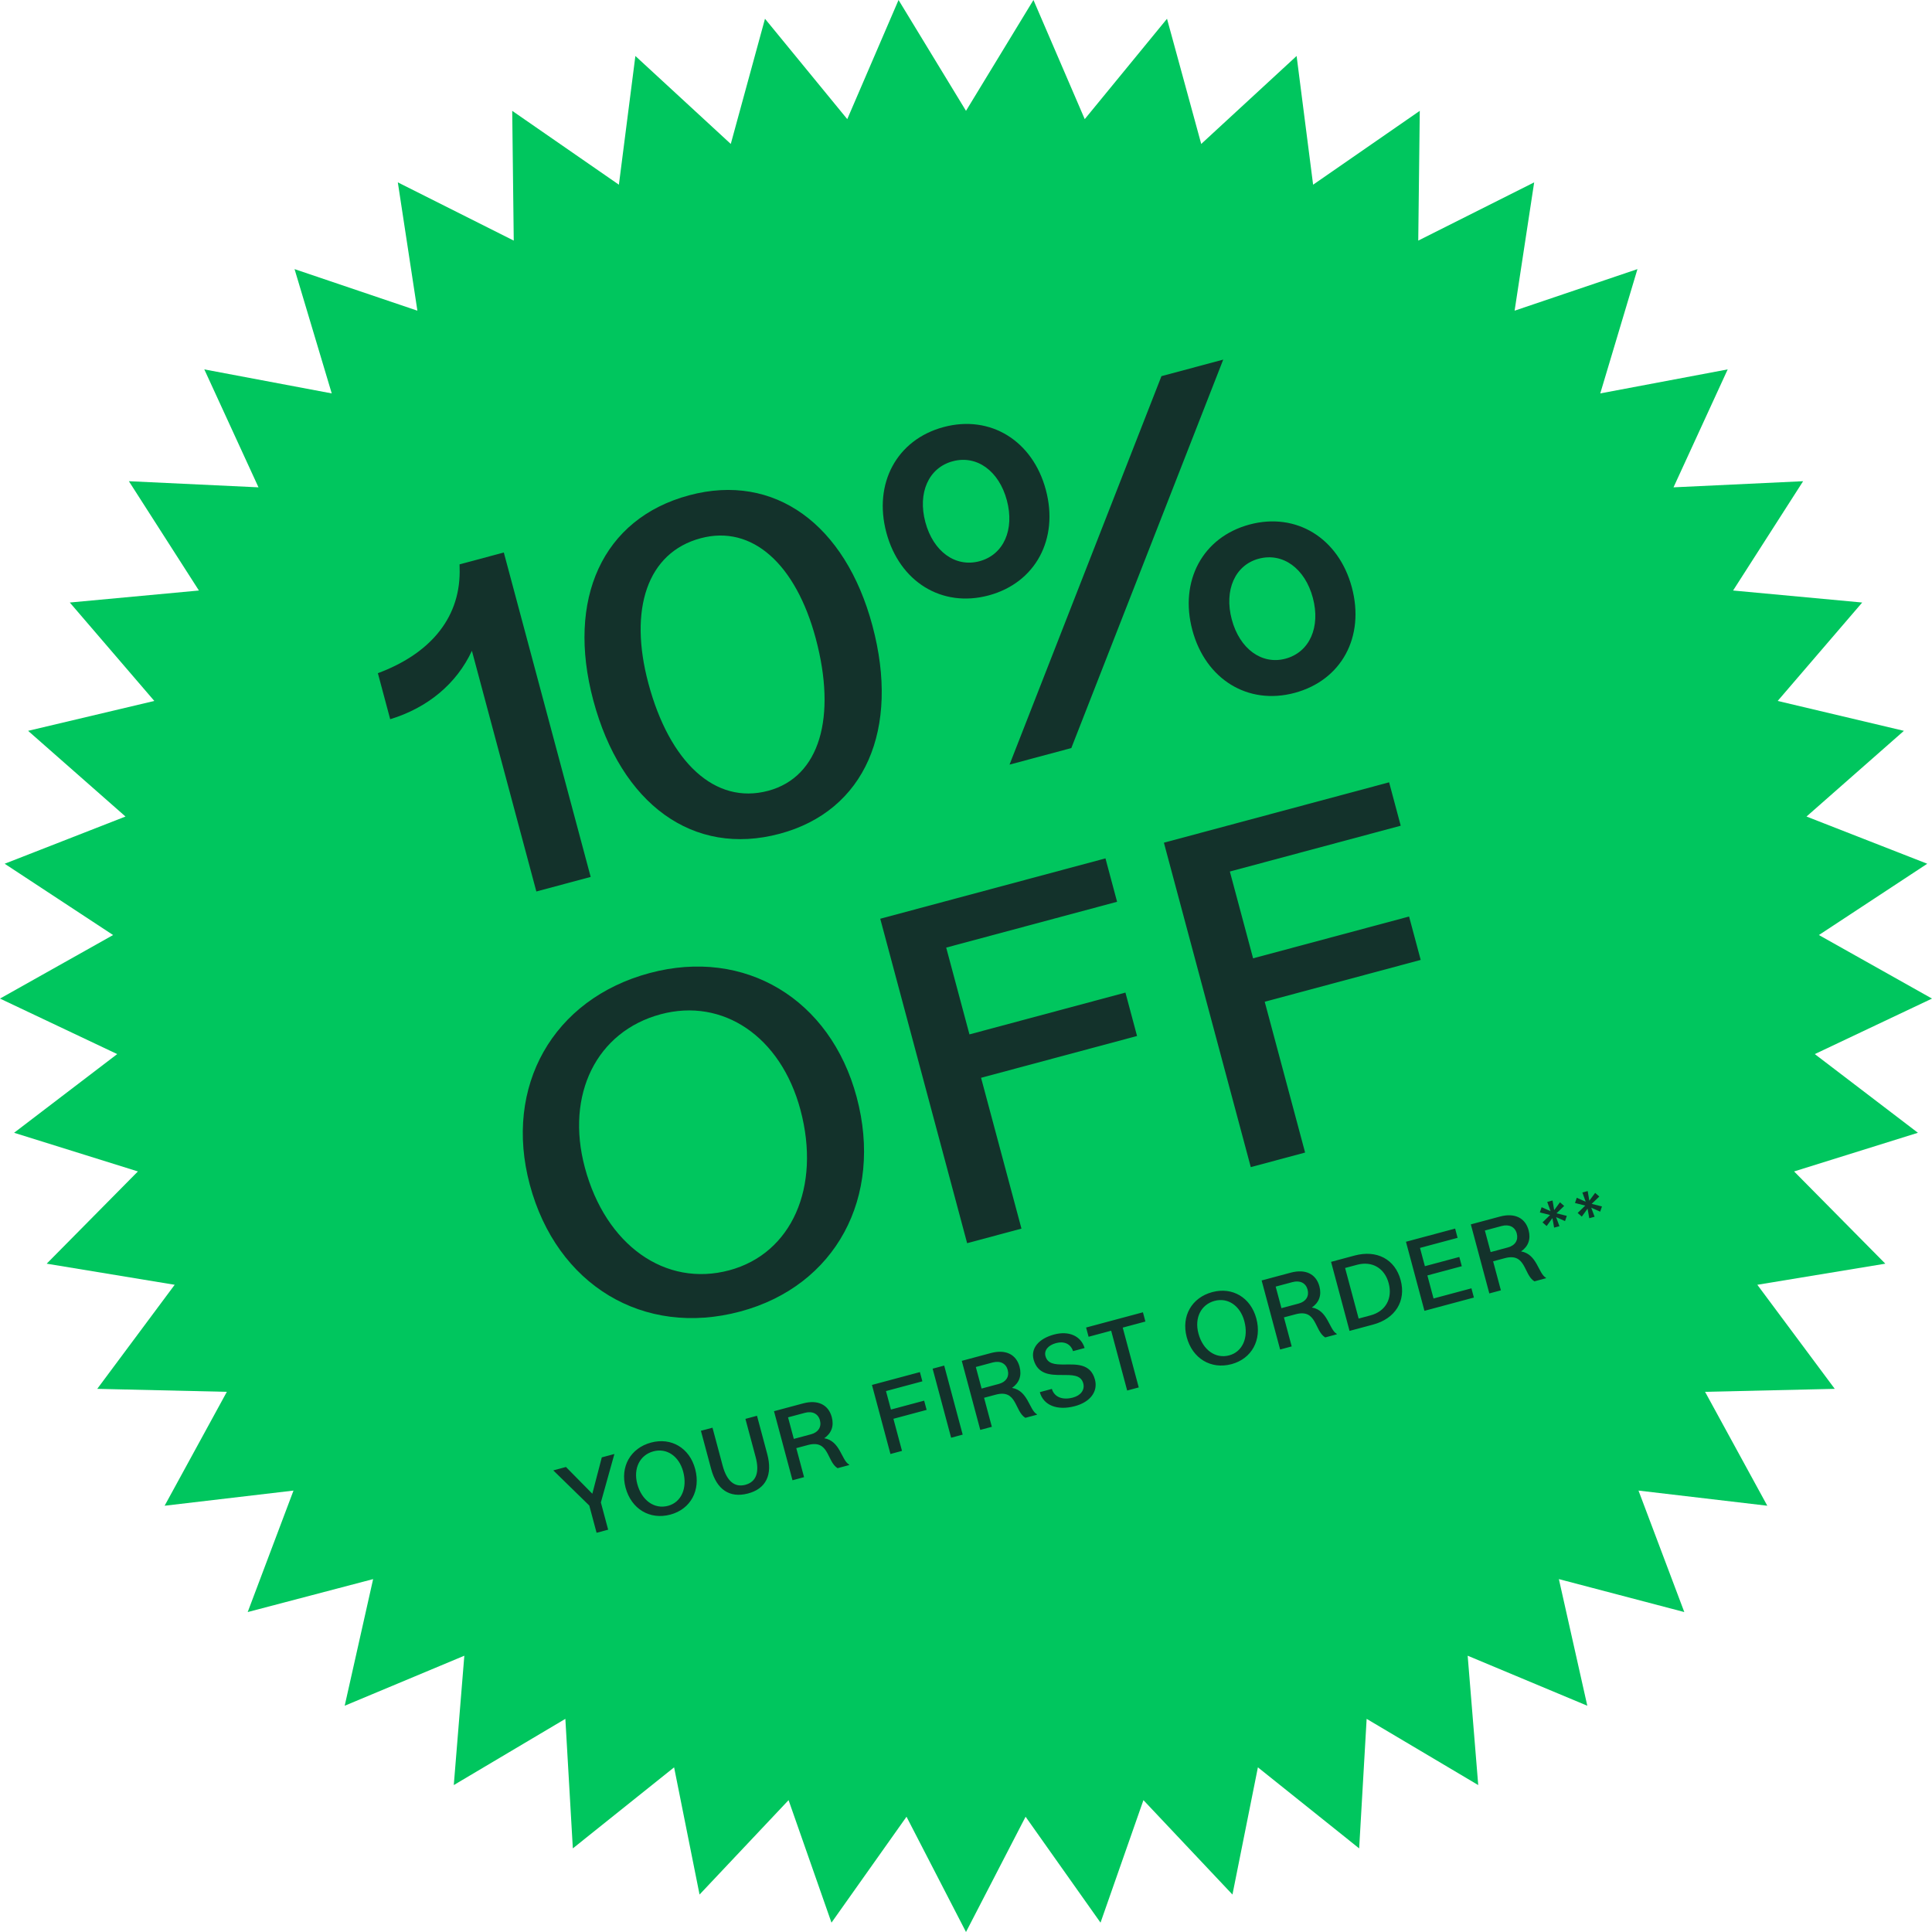 <svg width="140" height="140" viewBox="0 0 140 140" fill="none" xmlns="http://www.w3.org/2000/svg">
<path d="M74.317 131.647L70 140L65.689 131.647L60.252 139.323L57.143 130.445L50.692 137.286L48.848 128.069L41.51 133.941L40.968 124.555L32.883 129.353L33.647 119.979L24.978 123.604L27.038 114.428L17.949 116.816L21.268 108.013L11.929 109.111L16.438 100.857L7.047 100.641L12.658 93.1L3.383 91.571L9.992 84.887L1.021 82.085L8.493 76.383L0 72.361L8.196 67.756L0.338 62.59L9.094 59.169L2.036 52.959L11.182 50.793L5.058 43.661L14.414 42.791L9.339 34.87L18.731 35.314L14.805 26.768L24.039 28.508L21.344 19.501L30.246 22.513L28.828 13.215L37.228 17.435L37.117 8.032L44.847 13.384L46.042 4.057L52.955 10.431L55.434 1.36L61.396 8.633L65.112 0L70 8.032L74.888 0L78.604 8.633L84.566 1.36L87.045 10.431L93.957 4.057L95.153 13.384L102.882 8.032L102.772 17.435L111.172 13.215L109.754 22.513L118.656 19.501L115.961 28.508L125.195 26.768L121.269 35.314L130.661 34.87L125.586 42.791L134.942 43.661L128.817 50.793L137.964 52.959L130.906 59.169L139.656 62.59L131.804 67.756L140 72.361L131.507 76.383L138.979 82.085L130.007 84.887L136.617 91.571L127.342 93.1L132.953 100.641L123.556 100.857L128.065 109.111L118.732 108.013L122.051 116.816L112.962 114.428L115.022 123.604L106.353 119.979L107.118 129.353L99.032 124.555L98.49 133.941L91.152 128.069L89.308 137.286L82.857 130.445L79.748 139.323L74.317 131.647Z" fill="#00C65E"/>
<path d="M71.641 43.146C68.244 44.057 65.182 42.154 64.23 38.596C63.277 35.038 64.977 31.858 68.375 30.947C71.772 30.036 74.834 31.939 75.786 35.497C76.739 39.055 75.039 42.235 71.641 43.146ZM88.64 26.058L77.632 54.207L73.155 55.407L84.163 27.258L88.64 26.058ZM70.978 40.668C72.724 40.2 73.531 38.383 72.961 36.255C72.391 34.126 70.784 32.957 69.038 33.425C67.292 33.893 66.485 35.71 67.055 37.838C67.625 39.967 69.232 41.136 70.978 40.668ZM93.814 50.209C90.417 51.12 87.355 49.216 86.402 45.658C85.449 42.1 87.15 38.92 90.547 38.009C93.944 37.098 97.006 39.002 97.959 42.56C98.92 46.15 97.211 49.298 93.814 50.209ZM93.15 47.731C94.897 47.263 95.703 45.446 95.133 43.317C94.563 41.189 92.957 40.019 91.211 40.487C89.496 40.947 88.69 42.764 89.26 44.892C89.83 47.021 91.436 48.19 93.15 47.731Z" fill="#13322B"/>
<path d="M56.504 60.416C50.218 62.102 45.002 58.257 42.995 50.759C41.029 43.42 43.65 37.576 49.937 35.891C56.128 34.23 61.254 37.998 63.219 45.336C65.227 52.834 62.695 58.757 56.504 60.416ZM55.67 57.303C59.417 56.299 60.635 51.954 59.113 46.267C57.675 40.898 54.517 37.999 50.77 39.004C46.897 40.042 45.547 44.15 46.984 49.519C48.507 55.206 51.797 58.342 55.67 57.303Z" fill="#13322B"/>
<path d="M42.803 63.545L38.866 64.6L34.196 47.159C33.095 49.531 31.012 51.282 28.275 52.117L27.382 48.782C31.003 47.436 33.297 44.948 33.31 41.438L33.301 40.895L36.508 40.036L42.803 63.545Z" fill="#13322B"/>
<path d="M94.573 83.518L90.636 84.574L84.341 61.065L100.66 56.689L101.502 59.834L89.12 63.154L90.804 69.444L102.107 66.414L102.949 69.559L91.646 72.59L94.573 83.518Z" fill="#13322B"/>
<path d="M74.019 89.03L70.082 90.085L63.786 66.576L80.106 62.201L80.948 65.346L68.565 68.666L70.25 74.956L81.553 71.926L82.395 75.071L71.092 78.101L74.019 89.03Z" fill="#13322B"/>
<path d="M53.647 95.036C46.63 96.918 40.339 93.122 38.391 85.847C36.486 78.731 40.062 72.391 47.079 70.51C53.969 68.663 60.171 72.38 62.076 79.496C64.025 86.772 60.536 93.189 53.647 95.036ZM52.847 92.05C57.356 90.841 59.507 86.042 58.002 80.419C56.581 75.113 52.387 72.288 47.879 73.496C43.243 74.739 40.96 79.301 42.381 84.607C43.887 90.23 48.212 93.293 52.847 92.05Z" fill="#13322B"/>
<path d="M44.069 110.847L43.231 111.071L42.702 109.097L40.093 106.55L41.012 106.303L42.922 108.241L43.609 105.607L44.521 105.362L43.541 108.872L44.069 110.847ZM48.579 109.753C47.085 110.154 45.745 109.346 45.331 107.798C44.925 106.283 45.687 104.934 47.181 104.533C48.648 104.14 49.969 104.931 50.374 106.446C50.789 107.994 50.046 109.36 48.579 109.753ZM48.409 109.118C49.369 108.86 49.827 107.839 49.507 106.642C49.204 105.513 48.312 104.912 47.351 105.169C46.364 105.434 45.878 106.405 46.18 107.534C46.501 108.731 47.422 109.382 48.409 109.118ZM54.183 108.229C52.868 108.567 51.932 107.941 51.532 106.447L50.791 103.681L51.63 103.457L52.368 106.215C52.667 107.331 53.235 107.802 54.013 107.594C54.797 107.383 55.054 106.691 54.755 105.575L54.016 102.817L54.855 102.592L55.595 105.357C56.003 106.879 55.505 107.889 54.183 108.229ZM58.265 107.04L57.427 107.265L56.087 102.261L58.197 101.696C59.265 101.409 60.034 101.79 60.274 102.69C60.447 103.332 60.248 103.863 59.728 104.22C60.889 104.416 60.975 105.821 61.529 106.129L61.538 106.163L60.693 106.39C59.902 105.899 60.096 104.296 58.547 104.711L57.702 104.937L58.265 107.04ZM57.105 102.706L57.523 104.268L58.774 103.933C59.301 103.791 59.544 103.4 59.416 102.92C59.289 102.447 58.87 102.233 58.322 102.38L57.105 102.706ZM65.363 105.137L64.525 105.362L63.185 100.358L66.66 99.427L66.839 100.096L64.202 100.803L64.561 102.142L66.968 101.497L67.147 102.166L64.74 102.811L65.363 105.137ZM69.76 103.958L68.922 104.183L67.582 99.18L68.42 98.955L69.76 103.958ZM71.873 103.392L71.034 103.617L69.694 98.613L71.804 98.047C72.872 97.761 73.641 98.142 73.882 99.041C74.054 99.684 73.855 100.215 73.335 100.572C74.496 100.768 74.582 102.173 75.136 102.481L75.145 102.515L74.3 102.741C73.509 102.25 73.703 100.647 72.155 101.063L71.309 101.289L71.873 103.392ZM70.712 99.058L71.13 100.62L72.381 100.284C72.908 100.143 73.151 99.752 73.023 99.272C72.896 98.798 72.477 98.585 71.929 98.731L70.712 99.058ZM77.896 101.893C76.611 102.238 75.604 101.833 75.349 100.88L76.221 100.646C76.404 101.249 77.007 101.472 77.751 101.272C78.326 101.118 78.621 100.706 78.498 100.246C78.326 99.603 77.654 99.639 76.929 99.637C76.111 99.639 75.202 99.6 74.899 98.522C74.68 97.704 75.267 97.003 76.383 96.704C77.451 96.417 78.33 96.805 78.595 97.683L77.756 97.908C77.584 97.375 77.102 97.171 76.527 97.325C75.946 97.481 75.642 97.859 75.761 98.277C75.918 98.836 76.45 98.875 77.059 98.878C77.949 98.871 79.024 98.772 79.344 99.968C79.576 100.834 79.004 101.596 77.896 101.893ZM82.518 100.538L81.679 100.763L80.519 96.428L78.883 96.867L78.703 96.198L82.821 95.094L83 95.763L81.357 96.204L82.518 100.538ZM89.243 98.851C87.748 99.251 86.409 98.444 85.994 96.895C85.589 95.381 86.35 94.031 87.845 93.631C89.312 93.237 90.632 94.028 91.038 95.543C91.453 97.091 90.71 98.457 89.243 98.851ZM89.072 98.215C90.032 97.958 90.491 96.936 90.17 95.739C89.868 94.61 88.975 94.009 88.015 94.266C87.028 94.531 86.541 95.502 86.844 96.631C87.164 97.828 88.085 98.48 89.072 98.215ZM93.601 97.566L92.763 97.791L91.423 92.787L93.532 92.222C94.6 91.935 95.369 92.316 95.61 93.216C95.782 93.858 95.584 94.389 95.063 94.746C96.225 94.942 96.311 96.347 96.864 96.655L96.873 96.689L96.028 96.915C95.237 96.425 95.431 94.822 93.883 95.237L93.038 95.463L93.601 97.566ZM92.44 93.232L92.859 94.794L94.109 94.459C94.637 94.317 94.88 93.926 94.751 93.446C94.624 92.972 94.205 92.759 93.657 92.906L92.44 93.232ZM99.497 95.985L97.793 96.442L96.454 91.439L98.157 90.982C99.773 90.548 101.092 91.253 101.496 92.761C101.902 94.275 101.113 95.552 99.497 95.985ZM97.471 91.883L98.453 95.548L99.318 95.316C100.413 95.022 100.924 94.088 100.629 92.986C100.337 91.897 99.432 91.357 98.337 91.651L97.471 91.883ZM106.804 94.026L103.221 94.987L101.881 89.983L105.444 89.028L105.623 89.698L102.898 90.428L103.253 91.753L105.748 91.084L105.927 91.754L103.433 92.423L103.88 94.093L106.625 93.357L106.804 94.026ZM108.76 93.502L107.922 93.727L106.582 88.723L108.691 88.157C109.759 87.871 110.528 88.252 110.769 89.151C110.941 89.794 110.743 90.325 110.222 90.682C111.384 90.878 111.47 92.283 112.023 92.591L112.032 92.624L111.187 92.851C110.396 92.36 110.59 90.757 109.042 91.172L108.197 91.399L108.76 93.502ZM107.599 89.168L108.018 90.73L109.268 90.394C109.796 90.253 110.039 89.862 109.91 89.381C109.784 88.908 109.364 88.695 108.816 88.841L107.599 89.168ZM113.002 88.855L112.617 88.958L112.493 88.269L112.077 88.842L111.776 88.579L112.325 88.045L111.583 87.857L111.712 87.478L112.359 87.766L112.118 87.096L112.504 86.992L112.621 87.691L113.043 87.122L113.345 87.389L112.791 87.92L113.537 88.107L113.408 88.485L112.761 88.197L113.002 88.855ZM115.55 88.172L115.164 88.275L115.041 87.586L114.624 88.159L114.323 87.896L114.872 87.362L114.13 87.174L114.259 86.796L114.906 87.083L114.665 86.413L115.051 86.309L115.168 87.008L115.59 86.439L115.892 86.706L115.338 87.237L116.084 87.424L115.955 87.802L115.308 87.514L115.55 88.172Z" fill="#13322B"/>
</svg>
